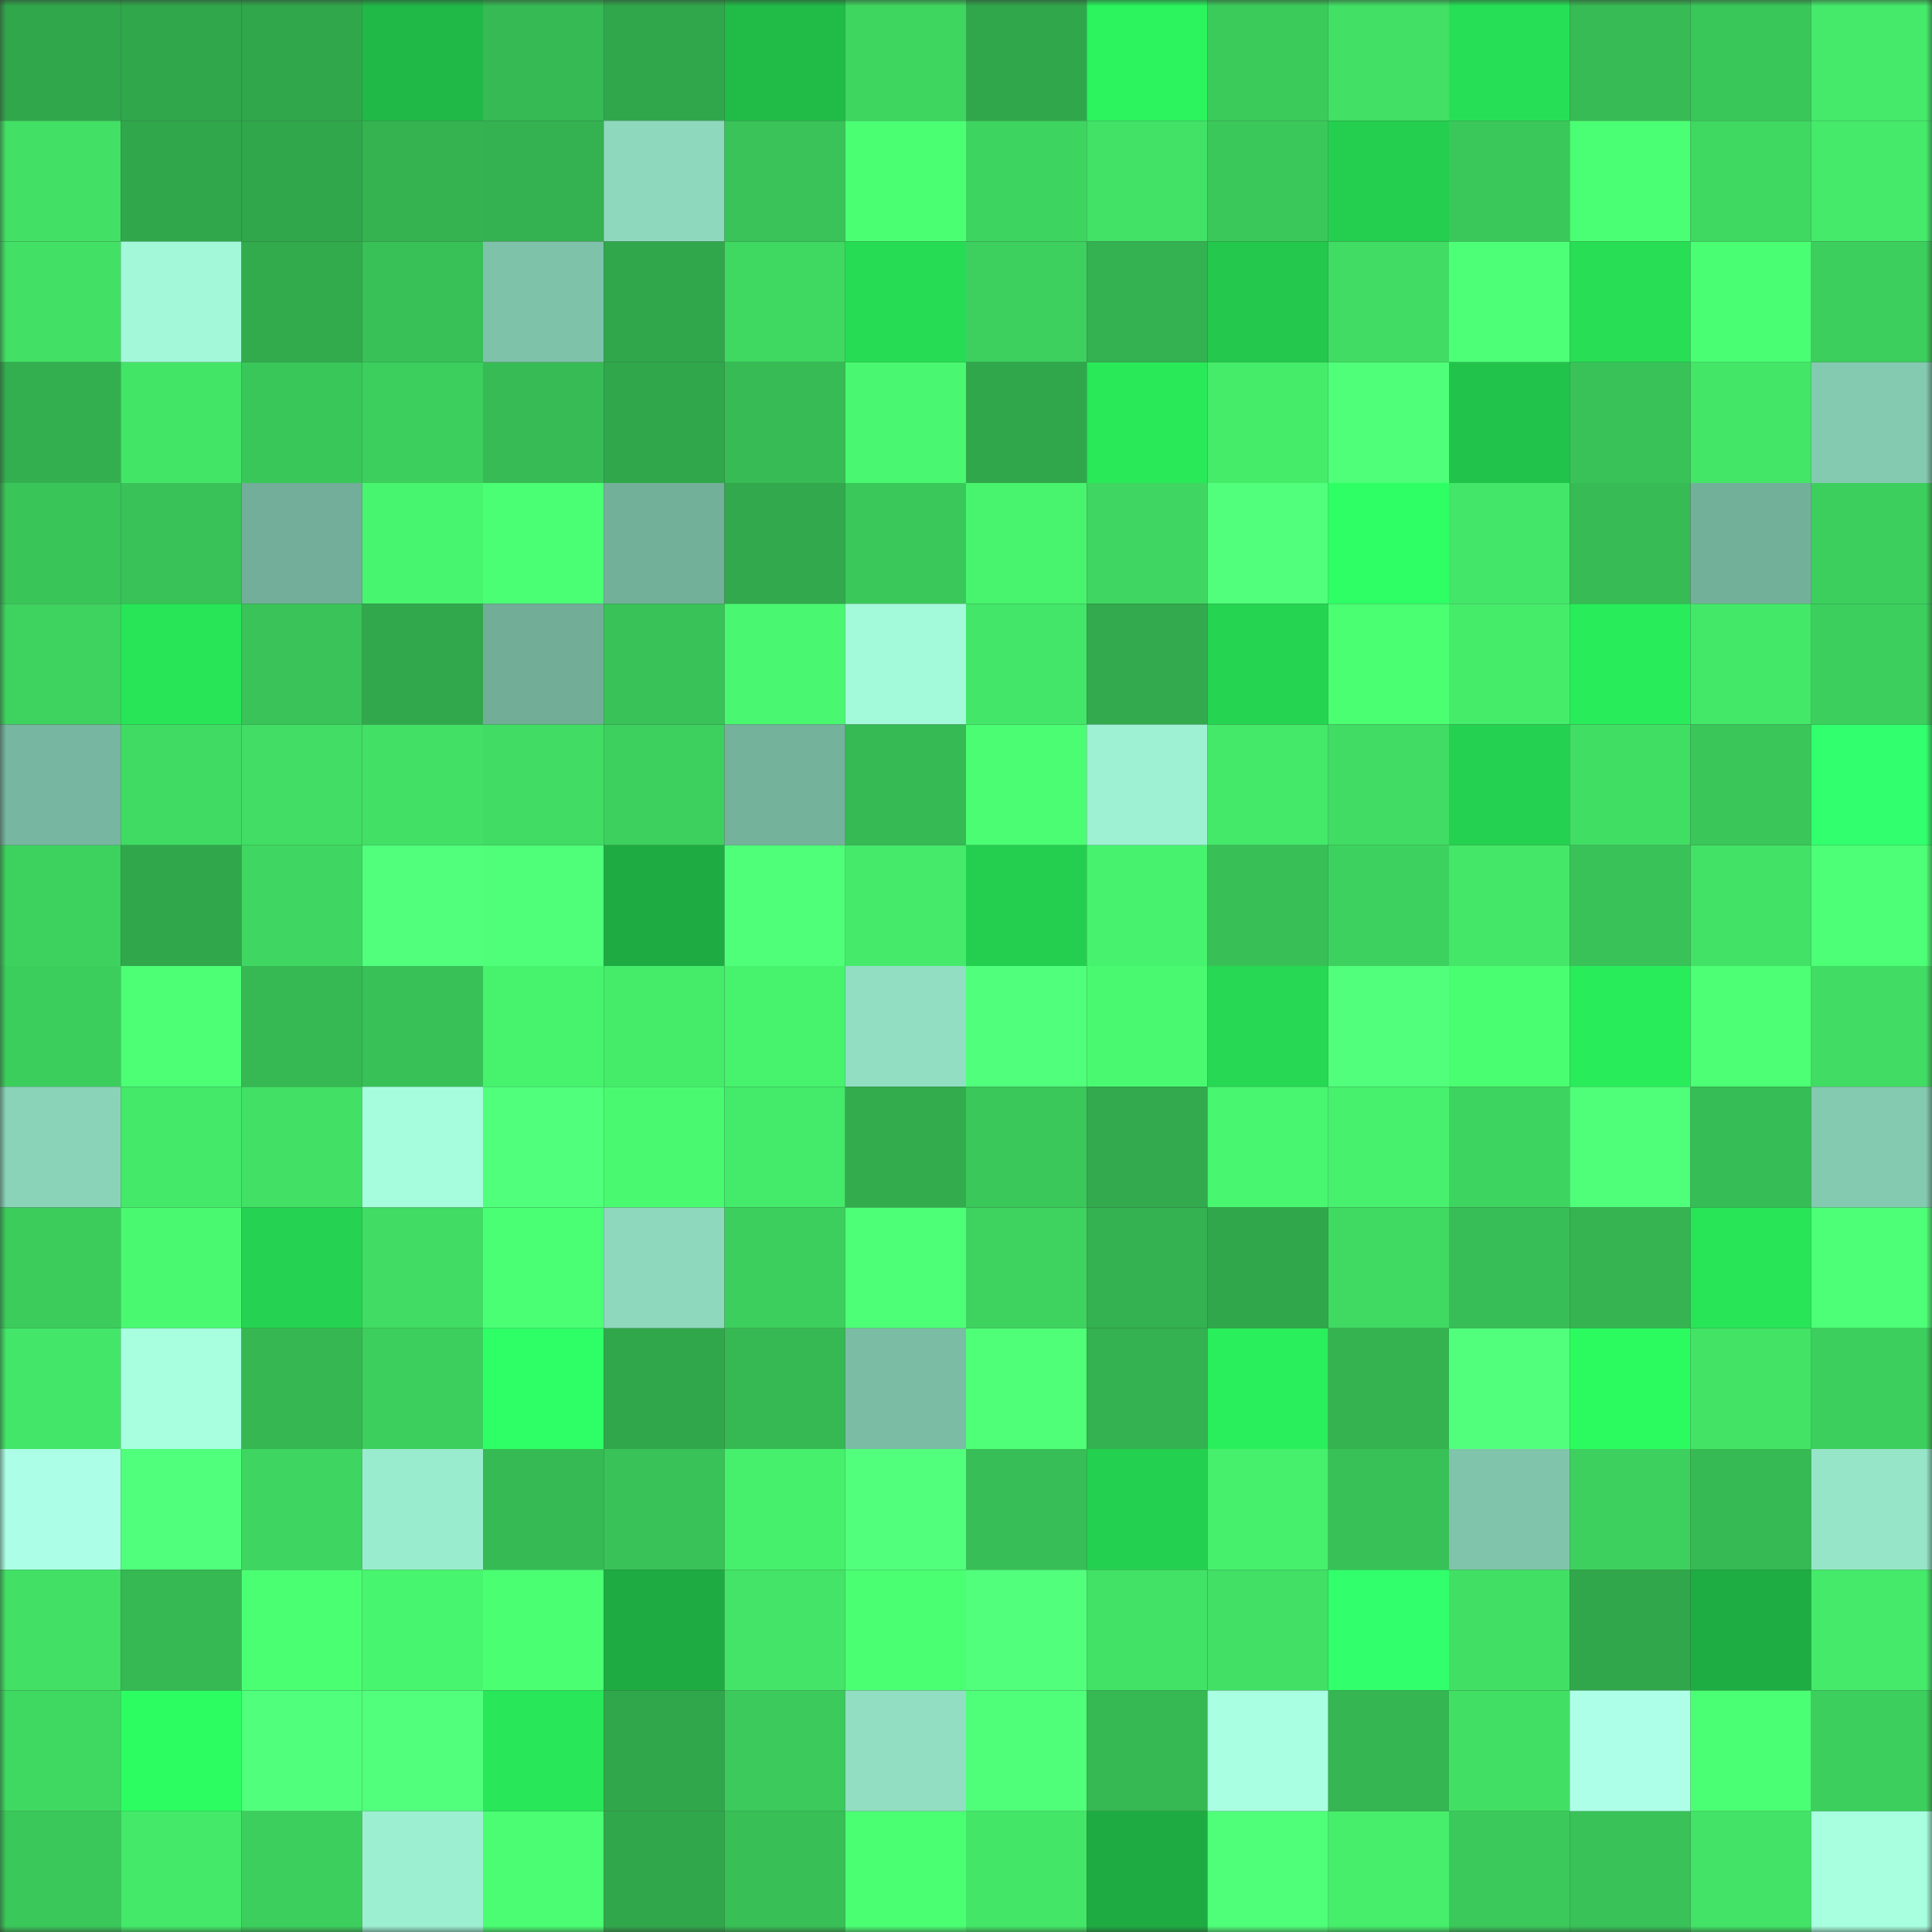 <svg viewBox="0 0 160 160" fill="none" role="img" xmlns="http://www.w3.org/2000/svg" width="240" height="240" name="lens%2Cskyra.lens"><rect x="0" y="0" width="160" height="160" fill="#333333" stroke="none"/><mask id="78457878" mask-type="alpha" maskUnits="userSpaceOnUse" x="0" y="0" width="160" height="160"><rect width="160" height="160" fill="#FFFFFF"></rect></mask><g mask="url(#78457878)"><rect x="0" y="0" width="10" height="10" fill="#31a74b"></rect><rect x="10" y="0" width="10" height="10" fill="#31a74b"></rect><rect x="20" y="0" width="10" height="10" fill="#31a74b"></rect><rect x="30" y="0" width="10" height="10" fill="#20b847"></rect><rect x="40" y="0" width="10" height="10" fill="#36ba54"></rect><rect x="50" y="0" width="10" height="10" fill="#31a74b"></rect><rect x="60" y="0" width="10" height="10" fill="#21bb48"></rect><rect x="70" y="0" width="10" height="10" fill="#3fd660"></rect><rect x="80" y="0" width="10" height="10" fill="#31a74b"></rect><rect x="90" y="0" width="10" height="10" fill="#2bf45e"></rect><rect x="100" y="0" width="10" height="10" fill="#3bcb5b"></rect><rect x="110" y="0" width="10" height="10" fill="#42e065"></rect><rect x="120" y="0" width="10" height="10" fill="#27df56"></rect><rect x="130" y="0" width="10" height="10" fill="#37bb54"></rect><rect x="140" y="0" width="10" height="10" fill="#3ac75a"></rect><rect x="150" y="0" width="10" height="10" fill="#45ea6a"></rect><rect x="0" y="10" width="10" height="10" fill="#42e165"></rect><rect x="10" y="10" width="10" height="10" fill="#31a74b"></rect><rect x="20" y="10" width="10" height="10" fill="#31a74b"></rect><rect x="30" y="10" width="10" height="10" fill="#34b350"></rect><rect x="40" y="10" width="10" height="10" fill="#34b150"></rect><rect x="50" y="10" width="10" height="10" fill="#8ed9be"></rect><rect x="60" y="10" width="10" height="10" fill="#39c358"></rect><rect x="70" y="10" width="10" height="10" fill="#4bff73"></rect><rect x="80" y="10" width="10" height="10" fill="#3ed460"></rect><rect x="90" y="10" width="10" height="10" fill="#42e266"></rect><rect x="100" y="10" width="10" height="10" fill="#3bc85a"></rect><rect x="110" y="10" width="10" height="10" fill="#24ce4f"></rect><rect x="120" y="10" width="10" height="10" fill="#3bc85a"></rect><rect x="130" y="10" width="10" height="10" fill="#4bff74"></rect><rect x="140" y="10" width="10" height="10" fill="#3fd861"></rect><rect x="150" y="10" width="10" height="10" fill="#45ea6a"></rect><rect x="0" y="20" width="10" height="10" fill="#42e065"></rect><rect x="10" y="20" width="10" height="10" fill="#a2f8d9"></rect><rect x="20" y="20" width="10" height="10" fill="#32ab4d"></rect><rect x="30" y="20" width="10" height="10" fill="#38c157"></rect><rect x="40" y="20" width="10" height="10" fill="#7fc2aa"></rect><rect x="50" y="20" width="10" height="10" fill="#31a74b"></rect><rect x="60" y="20" width="10" height="10" fill="#3fd861"></rect><rect x="70" y="20" width="10" height="10" fill="#26dc55"></rect><rect x="80" y="20" width="10" height="10" fill="#3dd05e"></rect><rect x="90" y="20" width="10" height="10" fill="#34b150"></rect><rect x="100" y="20" width="10" height="10" fill="#23c84d"></rect><rect x="110" y="20" width="10" height="10" fill="#41dc63"></rect><rect x="120" y="20" width="10" height="10" fill="#4dff77"></rect><rect x="130" y="20" width="10" height="10" fill="#27de55"></rect><rect x="140" y="20" width="10" height="10" fill="#4afe73"></rect><rect x="150" y="20" width="10" height="10" fill="#3ccf5d"></rect><rect x="0" y="30" width="10" height="10" fill="#33af4f"></rect><rect x="10" y="30" width="10" height="10" fill="#43e567"></rect><rect x="20" y="30" width="10" height="10" fill="#3ac75a"></rect><rect x="30" y="30" width="10" height="10" fill="#3ccf5d"></rect><rect x="40" y="30" width="10" height="10" fill="#37bb54"></rect><rect x="50" y="30" width="10" height="10" fill="#31a74b"></rect><rect x="60" y="30" width="10" height="10" fill="#37bb54"></rect><rect x="70" y="30" width="10" height="10" fill="#49f870"></rect><rect x="80" y="30" width="10" height="10" fill="#31a74b"></rect><rect x="90" y="30" width="10" height="10" fill="#29e959"></rect><rect x="100" y="30" width="10" height="10" fill="#45ec6a"></rect><rect x="110" y="30" width="10" height="10" fill="#4fff79"></rect><rect x="120" y="30" width="10" height="10" fill="#22c34b"></rect><rect x="130" y="30" width="10" height="10" fill="#39c258"></rect><rect x="140" y="30" width="10" height="10" fill="#43e667"></rect><rect x="150" y="30" width="10" height="10" fill="#84cab1"></rect><rect x="0" y="40" width="10" height="10" fill="#3ac559"></rect><rect x="10" y="40" width="10" height="10" fill="#39c258"></rect><rect x="20" y="40" width="10" height="10" fill="#72ae99"></rect><rect x="30" y="40" width="10" height="10" fill="#48f56e"></rect><rect x="40" y="40" width="10" height="10" fill="#4bff74"></rect><rect x="50" y="40" width="10" height="10" fill="#73b09a"></rect><rect x="60" y="40" width="10" height="10" fill="#32a94c"></rect><rect x="70" y="40" width="10" height="10" fill="#3ac85a"></rect><rect x="80" y="40" width="10" height="10" fill="#48f46e"></rect><rect x="90" y="40" width="10" height="10" fill="#3fd761"></rect><rect x="100" y="40" width="10" height="10" fill="#51ff7d"></rect><rect x="110" y="40" width="10" height="10" fill="#2dff64"></rect><rect x="120" y="40" width="10" height="10" fill="#43e668"></rect><rect x="130" y="40" width="10" height="10" fill="#37bb54"></rect><rect x="140" y="40" width="10" height="10" fill="#73b09a"></rect><rect x="150" y="40" width="10" height="10" fill="#3ccf5d"></rect><rect x="0" y="50" width="10" height="10" fill="#3ed25f"></rect><rect x="10" y="50" width="10" height="10" fill="#28e558"></rect><rect x="20" y="50" width="10" height="10" fill="#39c358"></rect><rect x="30" y="50" width="10" height="10" fill="#31a84c"></rect><rect x="40" y="50" width="10" height="10" fill="#71ad97"></rect><rect x="50" y="50" width="10" height="10" fill="#39c258"></rect><rect x="60" y="50" width="10" height="10" fill="#49f870"></rect><rect x="70" y="50" width="10" height="10" fill="#a3fada"></rect><rect x="80" y="50" width="10" height="10" fill="#43e668"></rect><rect x="90" y="50" width="10" height="10" fill="#32aa4d"></rect><rect x="100" y="50" width="10" height="10" fill="#25d552"></rect><rect x="110" y="50" width="10" height="10" fill="#4bff73"></rect><rect x="120" y="50" width="10" height="10" fill="#45ec6a"></rect><rect x="130" y="50" width="10" height="10" fill="#29ec5b"></rect><rect x="140" y="50" width="10" height="10" fill="#44e868"></rect><rect x="150" y="50" width="10" height="10" fill="#3ccf5d"></rect><rect x="0" y="60" width="10" height="10" fill="#77b6a0"></rect><rect x="10" y="60" width="10" height="10" fill="#40db63"></rect><rect x="20" y="60" width="10" height="10" fill="#41dd64"></rect><rect x="30" y="60" width="10" height="10" fill="#42e065"></rect><rect x="40" y="60" width="10" height="10" fill="#41dc63"></rect><rect x="50" y="60" width="10" height="10" fill="#3dd05e"></rect><rect x="60" y="60" width="10" height="10" fill="#75b29c"></rect><rect x="70" y="60" width="10" height="10" fill="#36ba54"></rect><rect x="80" y="60" width="10" height="10" fill="#4afd72"></rect><rect x="90" y="60" width="10" height="10" fill="#9ef1d3"></rect><rect x="100" y="60" width="10" height="10" fill="#44e969"></rect><rect x="110" y="60" width="10" height="10" fill="#41dc63"></rect><rect x="120" y="60" width="10" height="10" fill="#25d150"></rect><rect x="130" y="60" width="10" height="10" fill="#41de64"></rect><rect x="140" y="60" width="10" height="10" fill="#3ac659"></rect><rect x="150" y="60" width="10" height="10" fill="#32ff6d"></rect><rect x="0" y="70" width="10" height="10" fill="#3dd25e"></rect><rect x="10" y="70" width="10" height="10" fill="#31a74b"></rect><rect x="20" y="70" width="10" height="10" fill="#3fd761"></rect><rect x="30" y="70" width="10" height="10" fill="#51ff7c"></rect><rect x="40" y="70" width="10" height="10" fill="#4fff7a"></rect><rect x="50" y="70" width="10" height="10" fill="#1eac42"></rect><rect x="60" y="70" width="10" height="10" fill="#4fff79"></rect><rect x="70" y="70" width="10" height="10" fill="#45ea6a"></rect><rect x="80" y="70" width="10" height="10" fill="#24cf4f"></rect><rect x="90" y="70" width="10" height="10" fill="#47f36e"></rect><rect x="100" y="70" width="10" height="10" fill="#38c056"></rect><rect x="110" y="70" width="10" height="10" fill="#3dd25f"></rect><rect x="120" y="70" width="10" height="10" fill="#44e768"></rect><rect x="130" y="70" width="10" height="10" fill="#39c258"></rect><rect x="140" y="70" width="10" height="10" fill="#42e266"></rect><rect x="150" y="70" width="10" height="10" fill="#4dff76"></rect><rect x="0" y="80" width="10" height="10" fill="#3cce5d"></rect><rect x="10" y="80" width="10" height="10" fill="#4cff75"></rect><rect x="20" y="80" width="10" height="10" fill="#36b853"></rect><rect x="30" y="80" width="10" height="10" fill="#38c157"></rect><rect x="40" y="80" width="10" height="10" fill="#47f26d"></rect><rect x="50" y="80" width="10" height="10" fill="#45ec6a"></rect><rect x="60" y="80" width="10" height="10" fill="#47f36d"></rect><rect x="70" y="80" width="10" height="10" fill="#91dec3"></rect><rect x="80" y="80" width="10" height="10" fill="#50ff7b"></rect><rect x="90" y="80" width="10" height="10" fill="#49fa71"></rect><rect x="100" y="80" width="10" height="10" fill="#26d853"></rect><rect x="110" y="80" width="10" height="10" fill="#51ff7c"></rect><rect x="120" y="80" width="10" height="10" fill="#4afe72"></rect><rect x="130" y="80" width="10" height="10" fill="#29ec5b"></rect><rect x="140" y="80" width="10" height="10" fill="#4cff75"></rect><rect x="150" y="80" width="10" height="10" fill="#41dc63"></rect><rect x="0" y="90" width="10" height="10" fill="#8ad3b9"></rect><rect x="10" y="90" width="10" height="10" fill="#44e969"></rect><rect x="20" y="90" width="10" height="10" fill="#42e065"></rect><rect x="30" y="90" width="10" height="10" fill="#a6fddd"></rect><rect x="40" y="90" width="10" height="10" fill="#50ff7b"></rect><rect x="50" y="90" width="10" height="10" fill="#49fa71"></rect><rect x="60" y="90" width="10" height="10" fill="#44ea69"></rect><rect x="70" y="90" width="10" height="10" fill="#32ac4d"></rect><rect x="80" y="90" width="10" height="10" fill="#3bc85a"></rect><rect x="90" y="90" width="10" height="10" fill="#32aa4d"></rect><rect x="100" y="90" width="10" height="10" fill="#48f76f"></rect><rect x="110" y="90" width="10" height="10" fill="#47f16d"></rect><rect x="120" y="90" width="10" height="10" fill="#3ed460"></rect><rect x="130" y="90" width="10" height="10" fill="#4fff7a"></rect><rect x="140" y="90" width="10" height="10" fill="#37bd55"></rect><rect x="150" y="90" width="10" height="10" fill="#84cab1"></rect><rect x="0" y="100" width="10" height="10" fill="#3ccc5c"></rect><rect x="10" y="100" width="10" height="10" fill="#49fa71"></rect><rect x="20" y="100" width="10" height="10" fill="#25d251"></rect><rect x="30" y="100" width="10" height="10" fill="#41dc63"></rect><rect x="40" y="100" width="10" height="10" fill="#4bff74"></rect><rect x="50" y="100" width="10" height="10" fill="#8ed9be"></rect><rect x="60" y="100" width="10" height="10" fill="#3dcf5d"></rect><rect x="70" y="100" width="10" height="10" fill="#4dff76"></rect><rect x="80" y="100" width="10" height="10" fill="#3ed25f"></rect><rect x="90" y="100" width="10" height="10" fill="#34b150"></rect><rect x="100" y="100" width="10" height="10" fill="#31a74b"></rect><rect x="110" y="100" width="10" height="10" fill="#40d962"></rect><rect x="120" y="100" width="10" height="10" fill="#38be56"></rect><rect x="130" y="100" width="10" height="10" fill="#35b451"></rect><rect x="140" y="100" width="10" height="10" fill="#28e558"></rect><rect x="150" y="100" width="10" height="10" fill="#4dff76"></rect><rect x="0" y="110" width="10" height="10" fill="#43e668"></rect><rect x="10" y="110" width="10" height="10" fill="#a7ffdf"></rect><rect x="20" y="110" width="10" height="10" fill="#36b752"></rect><rect x="30" y="110" width="10" height="10" fill="#3ccf5d"></rect><rect x="40" y="110" width="10" height="10" fill="#2fff67"></rect><rect x="50" y="110" width="10" height="10" fill="#31a74b"></rect><rect x="60" y="110" width="10" height="10" fill="#36b853"></rect><rect x="70" y="110" width="10" height="10" fill="#7bbca5"></rect><rect x="80" y="110" width="10" height="10" fill="#4eff77"></rect><rect x="90" y="110" width="10" height="10" fill="#34b150"></rect><rect x="100" y="110" width="10" height="10" fill="#2aef5c"></rect><rect x="110" y="110" width="10" height="10" fill="#34b350"></rect><rect x="120" y="110" width="10" height="10" fill="#51ff7d"></rect><rect x="130" y="110" width="10" height="10" fill="#2cfb60"></rect><rect x="140" y="110" width="10" height="10" fill="#43e366"></rect><rect x="150" y="110" width="10" height="10" fill="#3ccf5d"></rect><rect x="0" y="120" width="10" height="10" fill="#acffe6"></rect><rect x="10" y="120" width="10" height="10" fill="#50ff7c"></rect><rect x="20" y="120" width="10" height="10" fill="#3ed560"></rect><rect x="30" y="120" width="10" height="10" fill="#9aeccf"></rect><rect x="40" y="120" width="10" height="10" fill="#36ba54"></rect><rect x="50" y="120" width="10" height="10" fill="#39c258"></rect><rect x="60" y="120" width="10" height="10" fill="#46f06c"></rect><rect x="70" y="120" width="10" height="10" fill="#51ff7c"></rect><rect x="80" y="120" width="10" height="10" fill="#38be56"></rect><rect x="90" y="120" width="10" height="10" fill="#24d050"></rect><rect x="100" y="120" width="10" height="10" fill="#46f06c"></rect><rect x="110" y="120" width="10" height="10" fill="#38c157"></rect><rect x="120" y="120" width="10" height="10" fill="#80c4ac"></rect><rect x="130" y="120" width="10" height="10" fill="#3dd05e"></rect><rect x="140" y="120" width="10" height="10" fill="#36ba54"></rect><rect x="150" y="120" width="10" height="10" fill="#96e5c9"></rect><rect x="0" y="130" width="10" height="10" fill="#42e165"></rect><rect x="10" y="130" width="10" height="10" fill="#36b853"></rect><rect x="20" y="130" width="10" height="10" fill="#4bff73"></rect><rect x="30" y="130" width="10" height="10" fill="#48f56e"></rect><rect x="40" y="130" width="10" height="10" fill="#4bff73"></rect><rect x="50" y="130" width="10" height="10" fill="#1eac42"></rect><rect x="60" y="130" width="10" height="10" fill="#43e467"></rect><rect x="70" y="130" width="10" height="10" fill="#4bff73"></rect><rect x="80" y="130" width="10" height="10" fill="#51ff7c"></rect><rect x="90" y="130" width="10" height="10" fill="#42e266"></rect><rect x="100" y="130" width="10" height="10" fill="#42e065"></rect><rect x="110" y="130" width="10" height="10" fill="#31ff6c"></rect><rect x="120" y="130" width="10" height="10" fill="#41e065"></rect><rect x="130" y="130" width="10" height="10" fill="#31a74b"></rect><rect x="140" y="130" width="10" height="10" fill="#1ead43"></rect><rect x="150" y="130" width="10" height="10" fill="#45ea6a"></rect><rect x="0" y="140" width="10" height="10" fill="#3fd962"></rect><rect x="10" y="140" width="10" height="10" fill="#2cfe62"></rect><rect x="20" y="140" width="10" height="10" fill="#50ff7b"></rect><rect x="30" y="140" width="10" height="10" fill="#51ff7c"></rect><rect x="40" y="140" width="10" height="10" fill="#28e759"></rect><rect x="50" y="140" width="10" height="10" fill="#31a74b"></rect><rect x="60" y="140" width="10" height="10" fill="#3bca5b"></rect><rect x="70" y="140" width="10" height="10" fill="#91dec3"></rect><rect x="80" y="140" width="10" height="10" fill="#4fff7a"></rect><rect x="90" y="140" width="10" height="10" fill="#36b853"></rect><rect x="100" y="140" width="10" height="10" fill="#a8ffe1"></rect><rect x="110" y="140" width="10" height="10" fill="#35b652"></rect><rect x="120" y="140" width="10" height="10" fill="#41e065"></rect><rect x="130" y="140" width="10" height="10" fill="#adffe8"></rect><rect x="140" y="140" width="10" height="10" fill="#4bff74"></rect><rect x="150" y="140" width="10" height="10" fill="#3ccf5d"></rect><rect x="0" y="150" width="10" height="10" fill="#3bc85a"></rect><rect x="10" y="150" width="10" height="10" fill="#44e969"></rect><rect x="20" y="150" width="10" height="10" fill="#3dcf5d"></rect><rect x="30" y="150" width="10" height="10" fill="#9defd2"></rect><rect x="40" y="150" width="10" height="10" fill="#4afd72"></rect><rect x="50" y="150" width="10" height="10" fill="#31a74b"></rect><rect x="60" y="150" width="10" height="10" fill="#38bf56"></rect><rect x="70" y="150" width="10" height="10" fill="#4bff73"></rect><rect x="80" y="150" width="10" height="10" fill="#43e667"></rect><rect x="90" y="150" width="10" height="10" fill="#1eac42"></rect><rect x="100" y="150" width="10" height="10" fill="#4fff79"></rect><rect x="110" y="150" width="10" height="10" fill="#46ee6b"></rect><rect x="120" y="150" width="10" height="10" fill="#3bc95b"></rect><rect x="130" y="150" width="10" height="10" fill="#39c258"></rect><rect x="140" y="150" width="10" height="10" fill="#42e366"></rect><rect x="150" y="150" width="10" height="10" fill="#a8ffe0"></rect></g></svg>